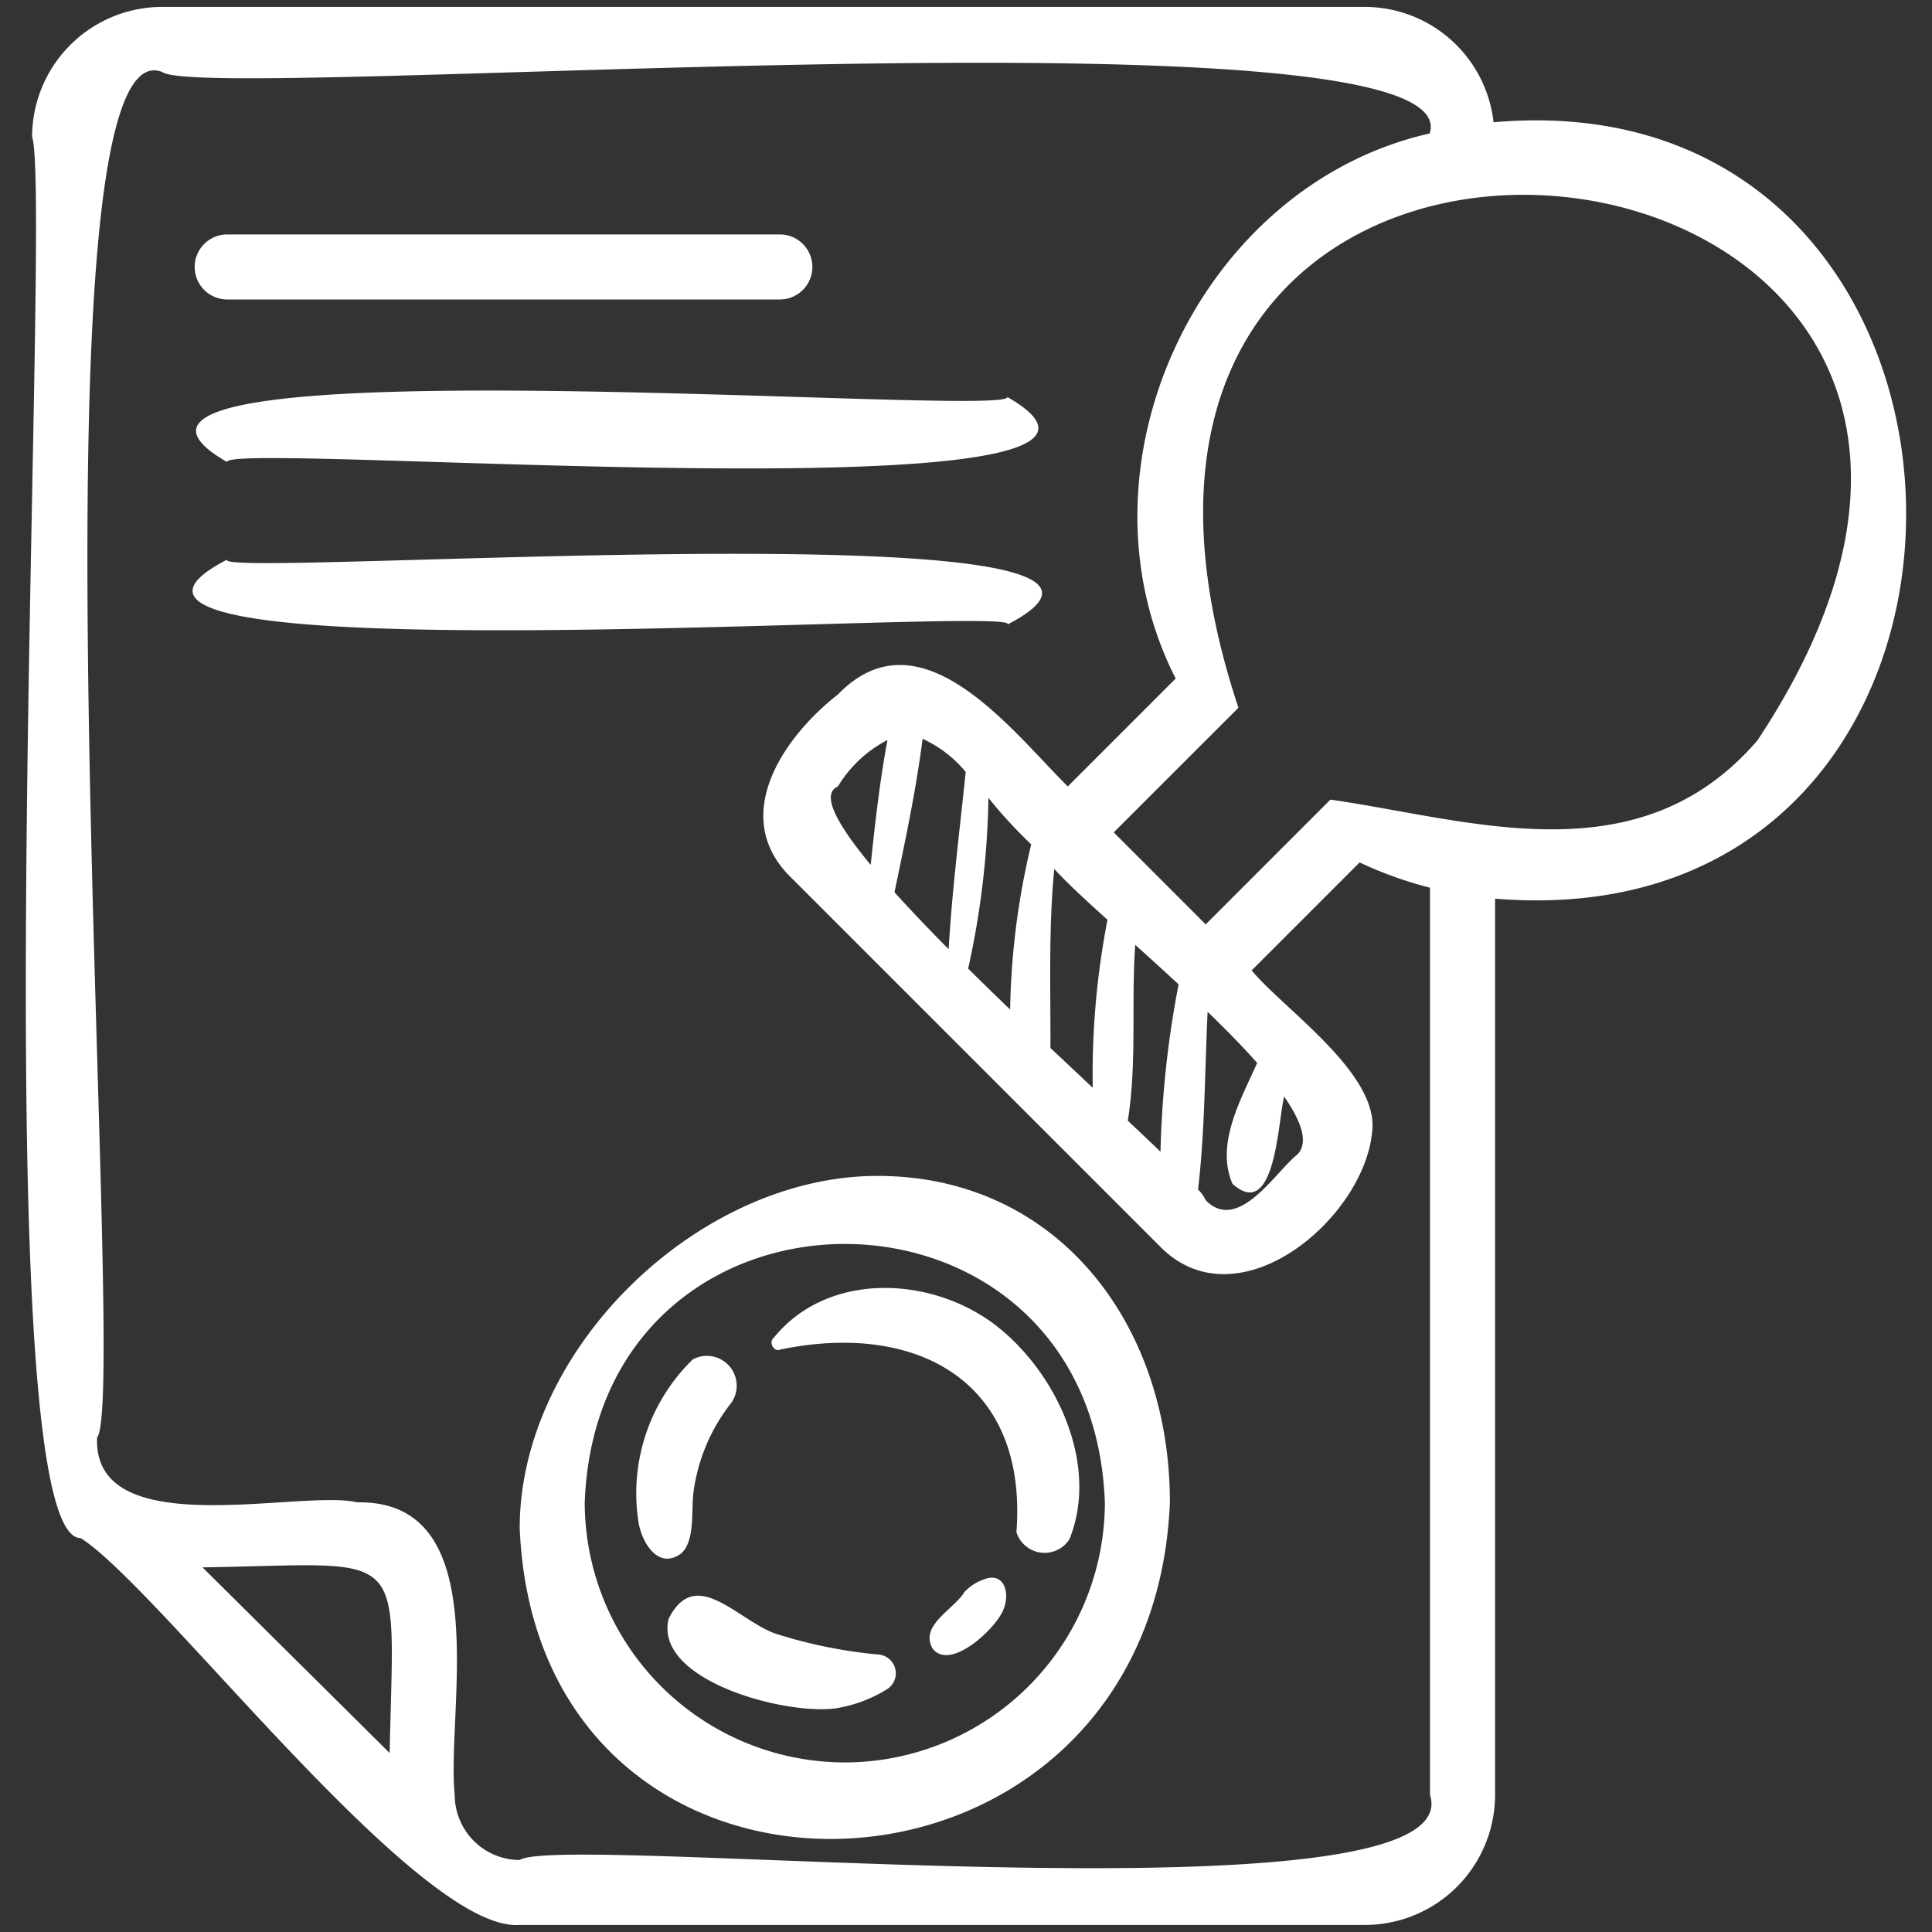 <svg width="52" height="52" fill="none" xmlns="http://www.w3.org/2000/svg"><rect width="100%" height="100%" fill="#333333" stroke="none"/><path d="M40.199 3.29a3.492 3.492 0 00-3.46-3.104H4.364a3.503 3.503 0 00-3.5 3.5c.556 1.58-1.4 37.734 1.308 37.712C4.304 42.75 11.264 52.024 13.99 51.81h22.75a3.504 3.504 0 003.5-3.5V24.187C55.184 25.417 54.812 2 40.199 3.291zm-29.71 43.894L5.45 42.186c5.624-.087 5.148-.659 5.038 4.998zm3.5 2.878a1.754 1.754 0 01-1.75-1.751c-.235-2.25 1.14-7.943-2.625-7.875-1.518-.364-7.131 1.142-7-1.75C3.496 37.648.554.47 4.363 1.936c1.11.855 35.29-1.962 34.116 1.656-6.217 1.408-9.736 8.986-6.835 14.671l-2.904 2.904c-1.495-1.476-3.955-4.78-6.187-2.475-1.483 1.157-2.948 3.31-1.238 4.95l9.9 9.9c2.097 2.145 5.514-.747 5.718-3.094.183-1.559-2.397-3.3-3.244-4.33l2.905-2.906a10.39 10.39 0 001.895.68v24.419c1.15 3.617-23.323 1-24.5 1.75zm15.422-20.785l-1.139-1.071c.008-1.603-.053-3.216.104-4.82.294.33.81.81 1.432 1.37a21.852 21.852 0 00-.397 4.52zm-1.656-6.552a20.365 20.365 0 00-.567 4.447c-.382-.367-.76-.736-1.13-1.102.337-1.509.52-3.049.546-4.595.355.442.74.86 1.15 1.25zm-1.763-1.948c-.164 1.59-.366 3.175-.459 4.77a46.533 46.533 0 01-1.458-1.531c.286-1.374.58-2.736.756-4.131.45.205.846.51 1.161.892zm-2.106-.859c-.207 1.114-.333 2.234-.451 3.36-.91-1.097-1.353-1.909-.883-2.11.32-.532.782-.965 1.334-1.25zm6.469 10.245c.251-1.554.088-3.159.2-4.732.378.34.773.698 1.167 1.063a26.98 26.98 0 00-.487 4.504c-.263-.253-.56-.533-.88-.835zm2.818 1.701c1.16 1.033 1.222-1.71 1.39-2.35.467.673.659 1.23.364 1.553-.59.457-1.596 2.138-2.475 1.237a.973.973 0 00-.206-.287c.186-1.587.18-3.19.257-4.784.485.468.942.933 1.334 1.376-.437.981-1.128 2.185-.664 3.255zM47.3 19.93c-3.205 3.723-7.744 2.125-11.493 1.592l-3.356 3.358-2.475-2.476 3.357-3.355C26.532-1.381 58.85 2.521 47.3 19.93z" fill="#fff"/><path d="M23.618 31.65c-4.824 0-9.63 4.656-9.63 9.48.481 11.609 17.021 10.91 17.5-.694 0-4.825-3.046-8.786-7.87-8.786zm-.88 15.786a7.008 7.008 0 01-7-7c.352-9.274 13.65-9.271 14 0a7.008 7.008 0 01-7 7zM6.115 8.06H20.99a.875.875 0 000-1.75H6.115a.875.875 0 000 1.75zm-.003 4.375c-.101-.586 26.867 1.614 21-1.75.102.587-26.866-1.613-21 1.75zm21.003 4.375c6.312-3.275-21.53-1.21-21-1.75-6.312 3.275 21.53 1.21 21 1.75z" fill="#fff"/><path d="M26.692 35.59c-1.748-1.258-4.452-1.34-5.873.425-.135.115.01.38.18.309 3.677-.765 6.67.857 6.358 4.912a.793.793 0 001.43.187c.82-2.045-.392-4.587-2.095-5.833zm-3.074 8.94a12.972 12.972 0 01-2.78-.572c-1.025-.393-2.127-1.813-2.842-.387-.413 1.71 3.372 2.66 4.627 2.386a3.715 3.715 0 001.249-.49.507.507 0 00-.254-.937zm-5.294-2.71c.401-.345.271-1.184.345-1.683.12-.87.47-1.691 1.014-2.38a.803.803 0 00-1.036-1.169 5.022 5.022 0 00-1.474 4.293c.056.56.508 1.396 1.151.938zm1.246-3.91l-.01.013a.595.595 0 01.01-.014zm6.89 4.608a1.266 1.266 0 00-.574.418l.093-.12c-.272.493-1.25.918-.875 1.56.485.611 1.736-.572 1.91-1.072.174-.437.013-1.022-.554-.786z" fill="#fff"/></svg>